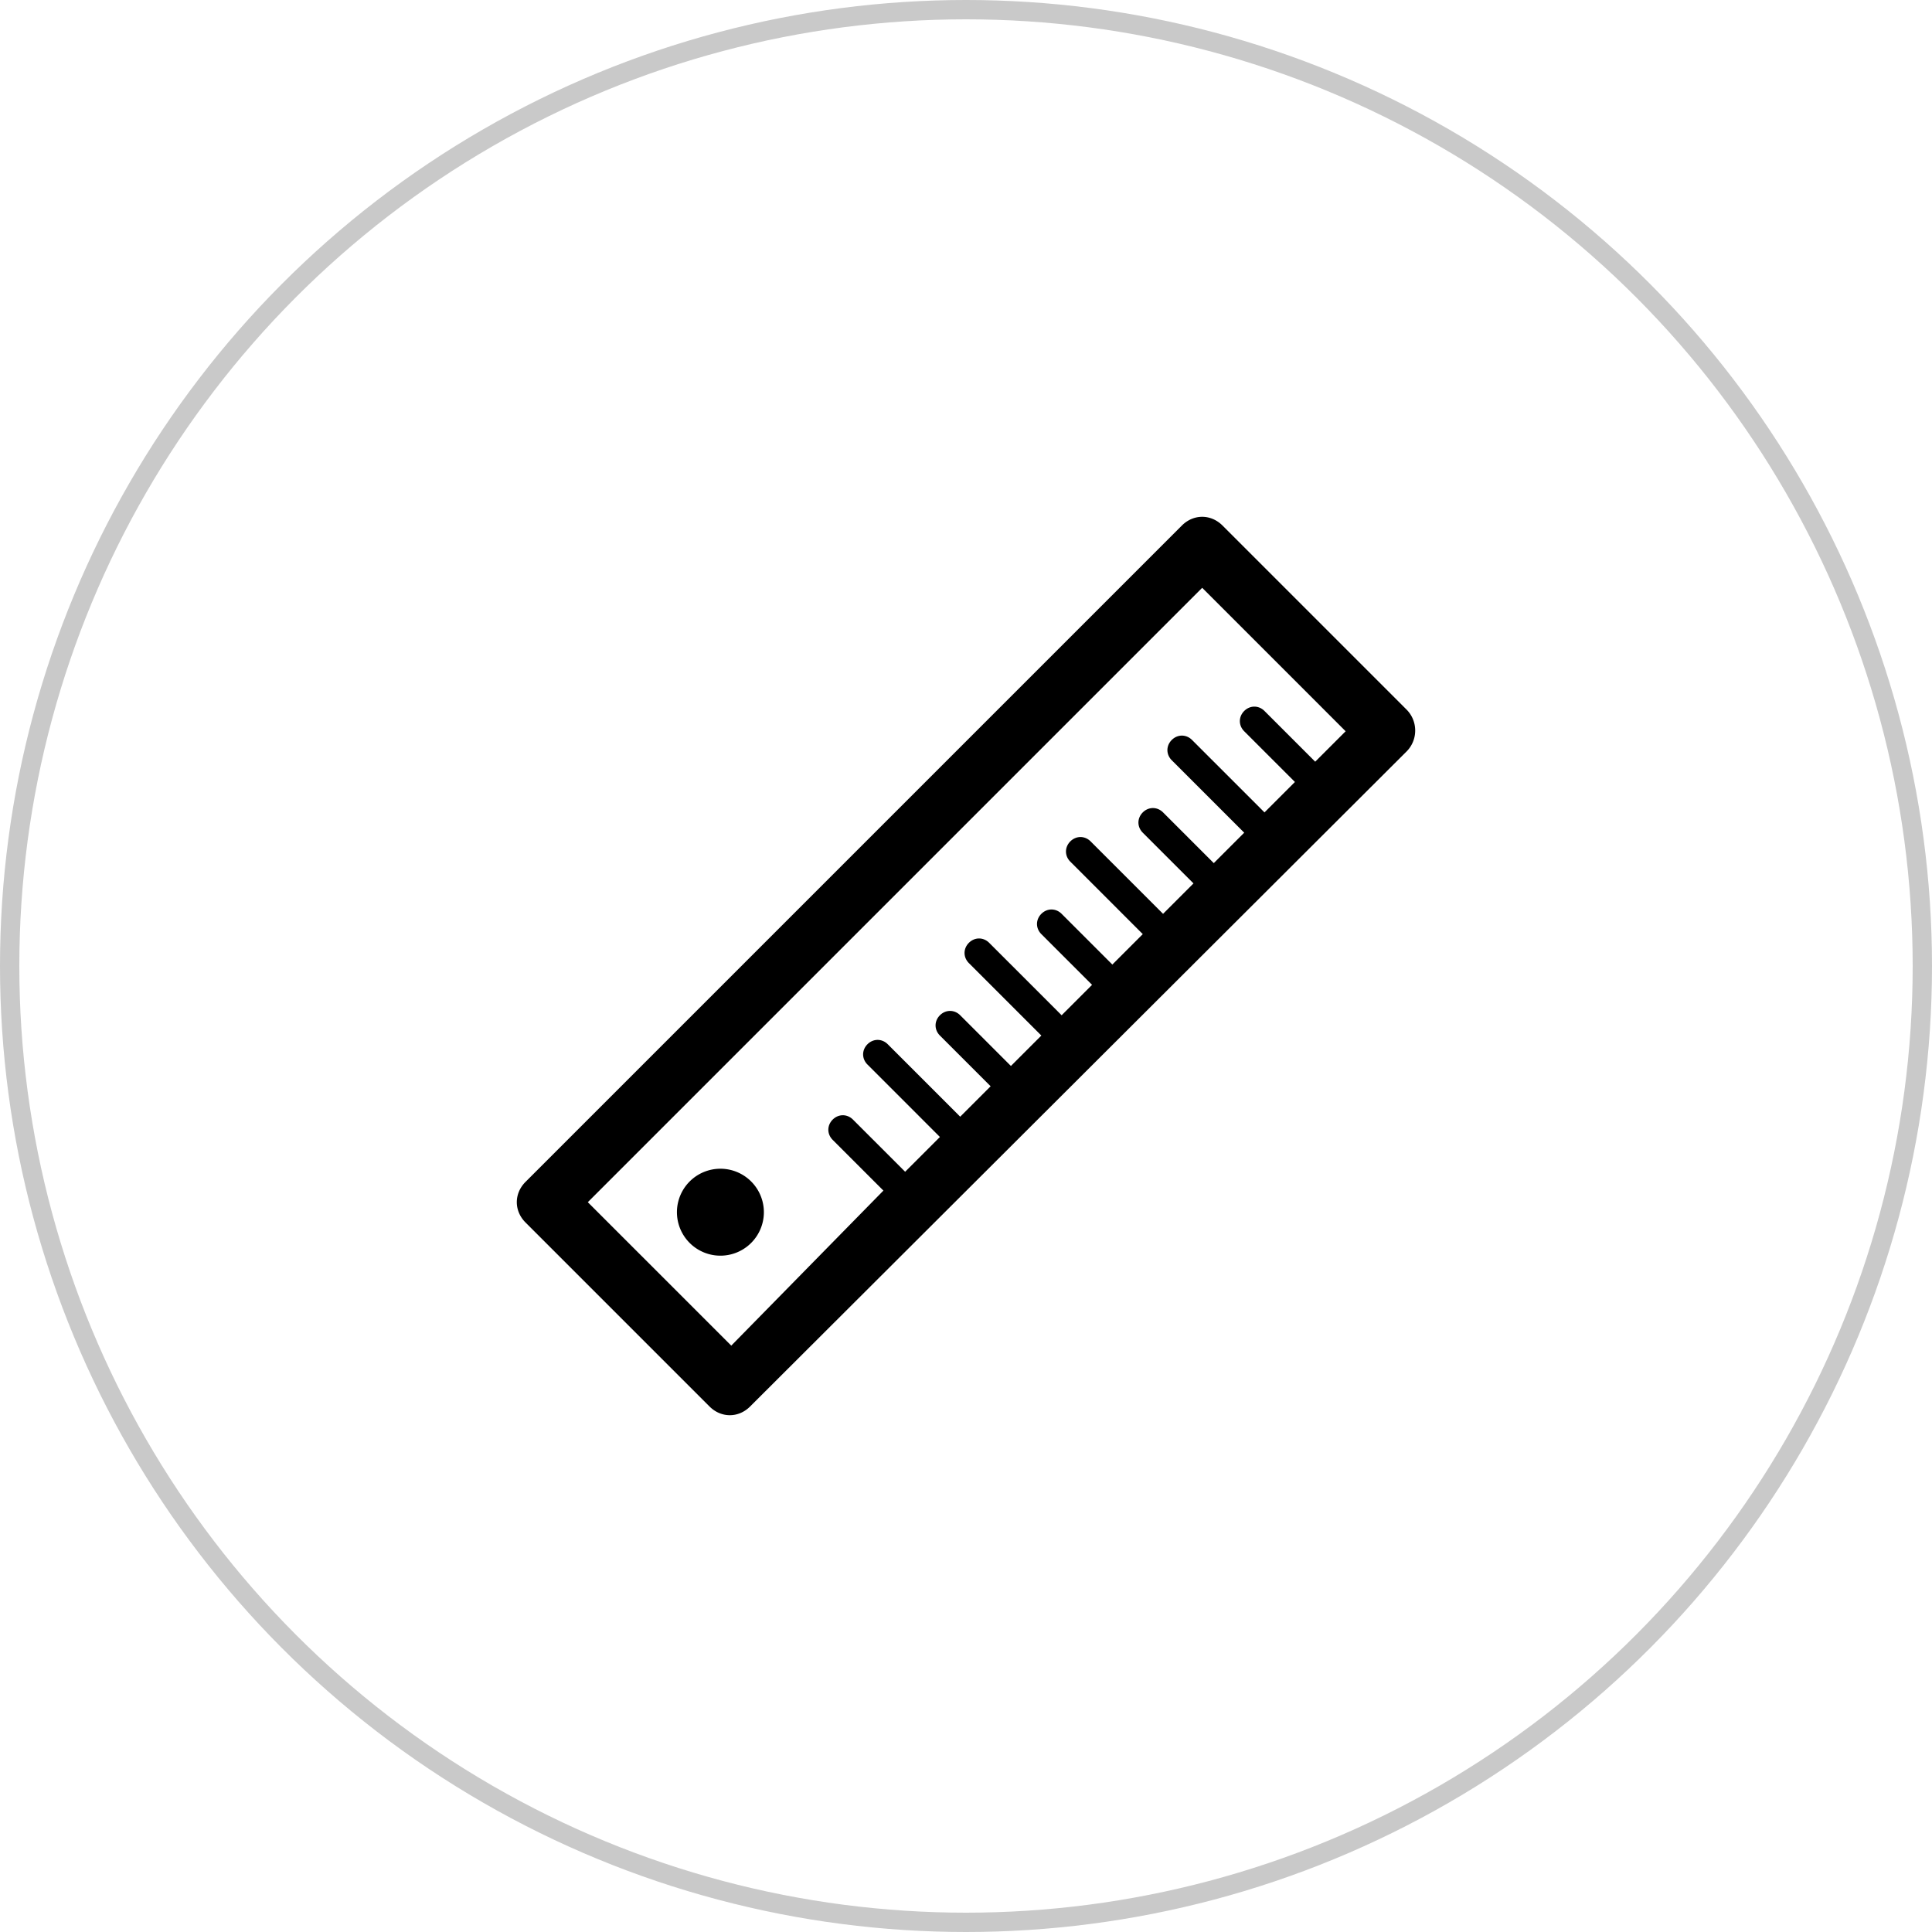 <svg width="100" height="100" xmlns="http://www.w3.org/2000/svg" xmlns:xlink="http://www.w3.org/1999/xlink"><defs><path d="M46.8 10.725L37.275 1.2c-.6-.6-1.5-.6-2.1 0L1.2 35.175c-.6.6-.6 1.5 0 2.1l9.525 9.525c.6.6 1.5.6 2.1 0L46.8 12.9c.6-.6.6-1.575 0-2.175zm-4.725 2.7L39.45 10.8c-.3-.3-.75-.3-1.05 0-.3.3-.3.75 0 1.05l2.625 2.625-1.575 1.575-3.75-3.75c-.3-.3-.75-.3-1.05 0-.3.3-.3.75 0 1.05l3.75 3.75-1.575 1.575L34.2 16.05c-.3-.3-.75-.3-1.05 0-.3.3-.3.75 0 1.05l2.625 2.625L34.2 21.3l-3.75-3.75c-.3-.3-.75-.3-1.05 0-.3.3-.3.75 0 1.05l3.75 3.75-1.575 1.575L28.95 21.3c-.3-.3-.75-.3-1.05 0-.3.3-.3.75 0 1.05l2.625 2.625-1.575 1.575-3.75-3.75c-.3-.3-.75-.3-1.05 0-.3.3-.3.75 0 1.05l3.75 3.75-1.575 1.575L23.7 26.55c-.3-.3-.75-.3-1.05 0-.3.3-.3.75 0 1.05l2.625 2.625L23.7 31.8l-3.75-3.75c-.3-.3-.75-.3-1.05 0-.3.3-.3.75 0 1.05l3.75 3.75-1.8 1.8-2.7-2.7c-.3-.3-.75-.3-1.05 0-.3.3-.3.75 0 1.05l2.625 2.625-7.875 8.025-7.425-7.425 31.8-31.8 7.425 7.425-1.575 1.575zM12.851 38.362A2.25 2.25 0 1 0 9.67 35.18a2.25 2.25 0 0 0 3.181 3.182z" id="a"/></defs><g fill="none" fill-rule="evenodd"><circle stroke="#C9C9C9" cx="50" cy="50" r="49.5"/><g transform="translate(26 26)"><use fill="#000" xlink:href="#a"/></g></g></svg>